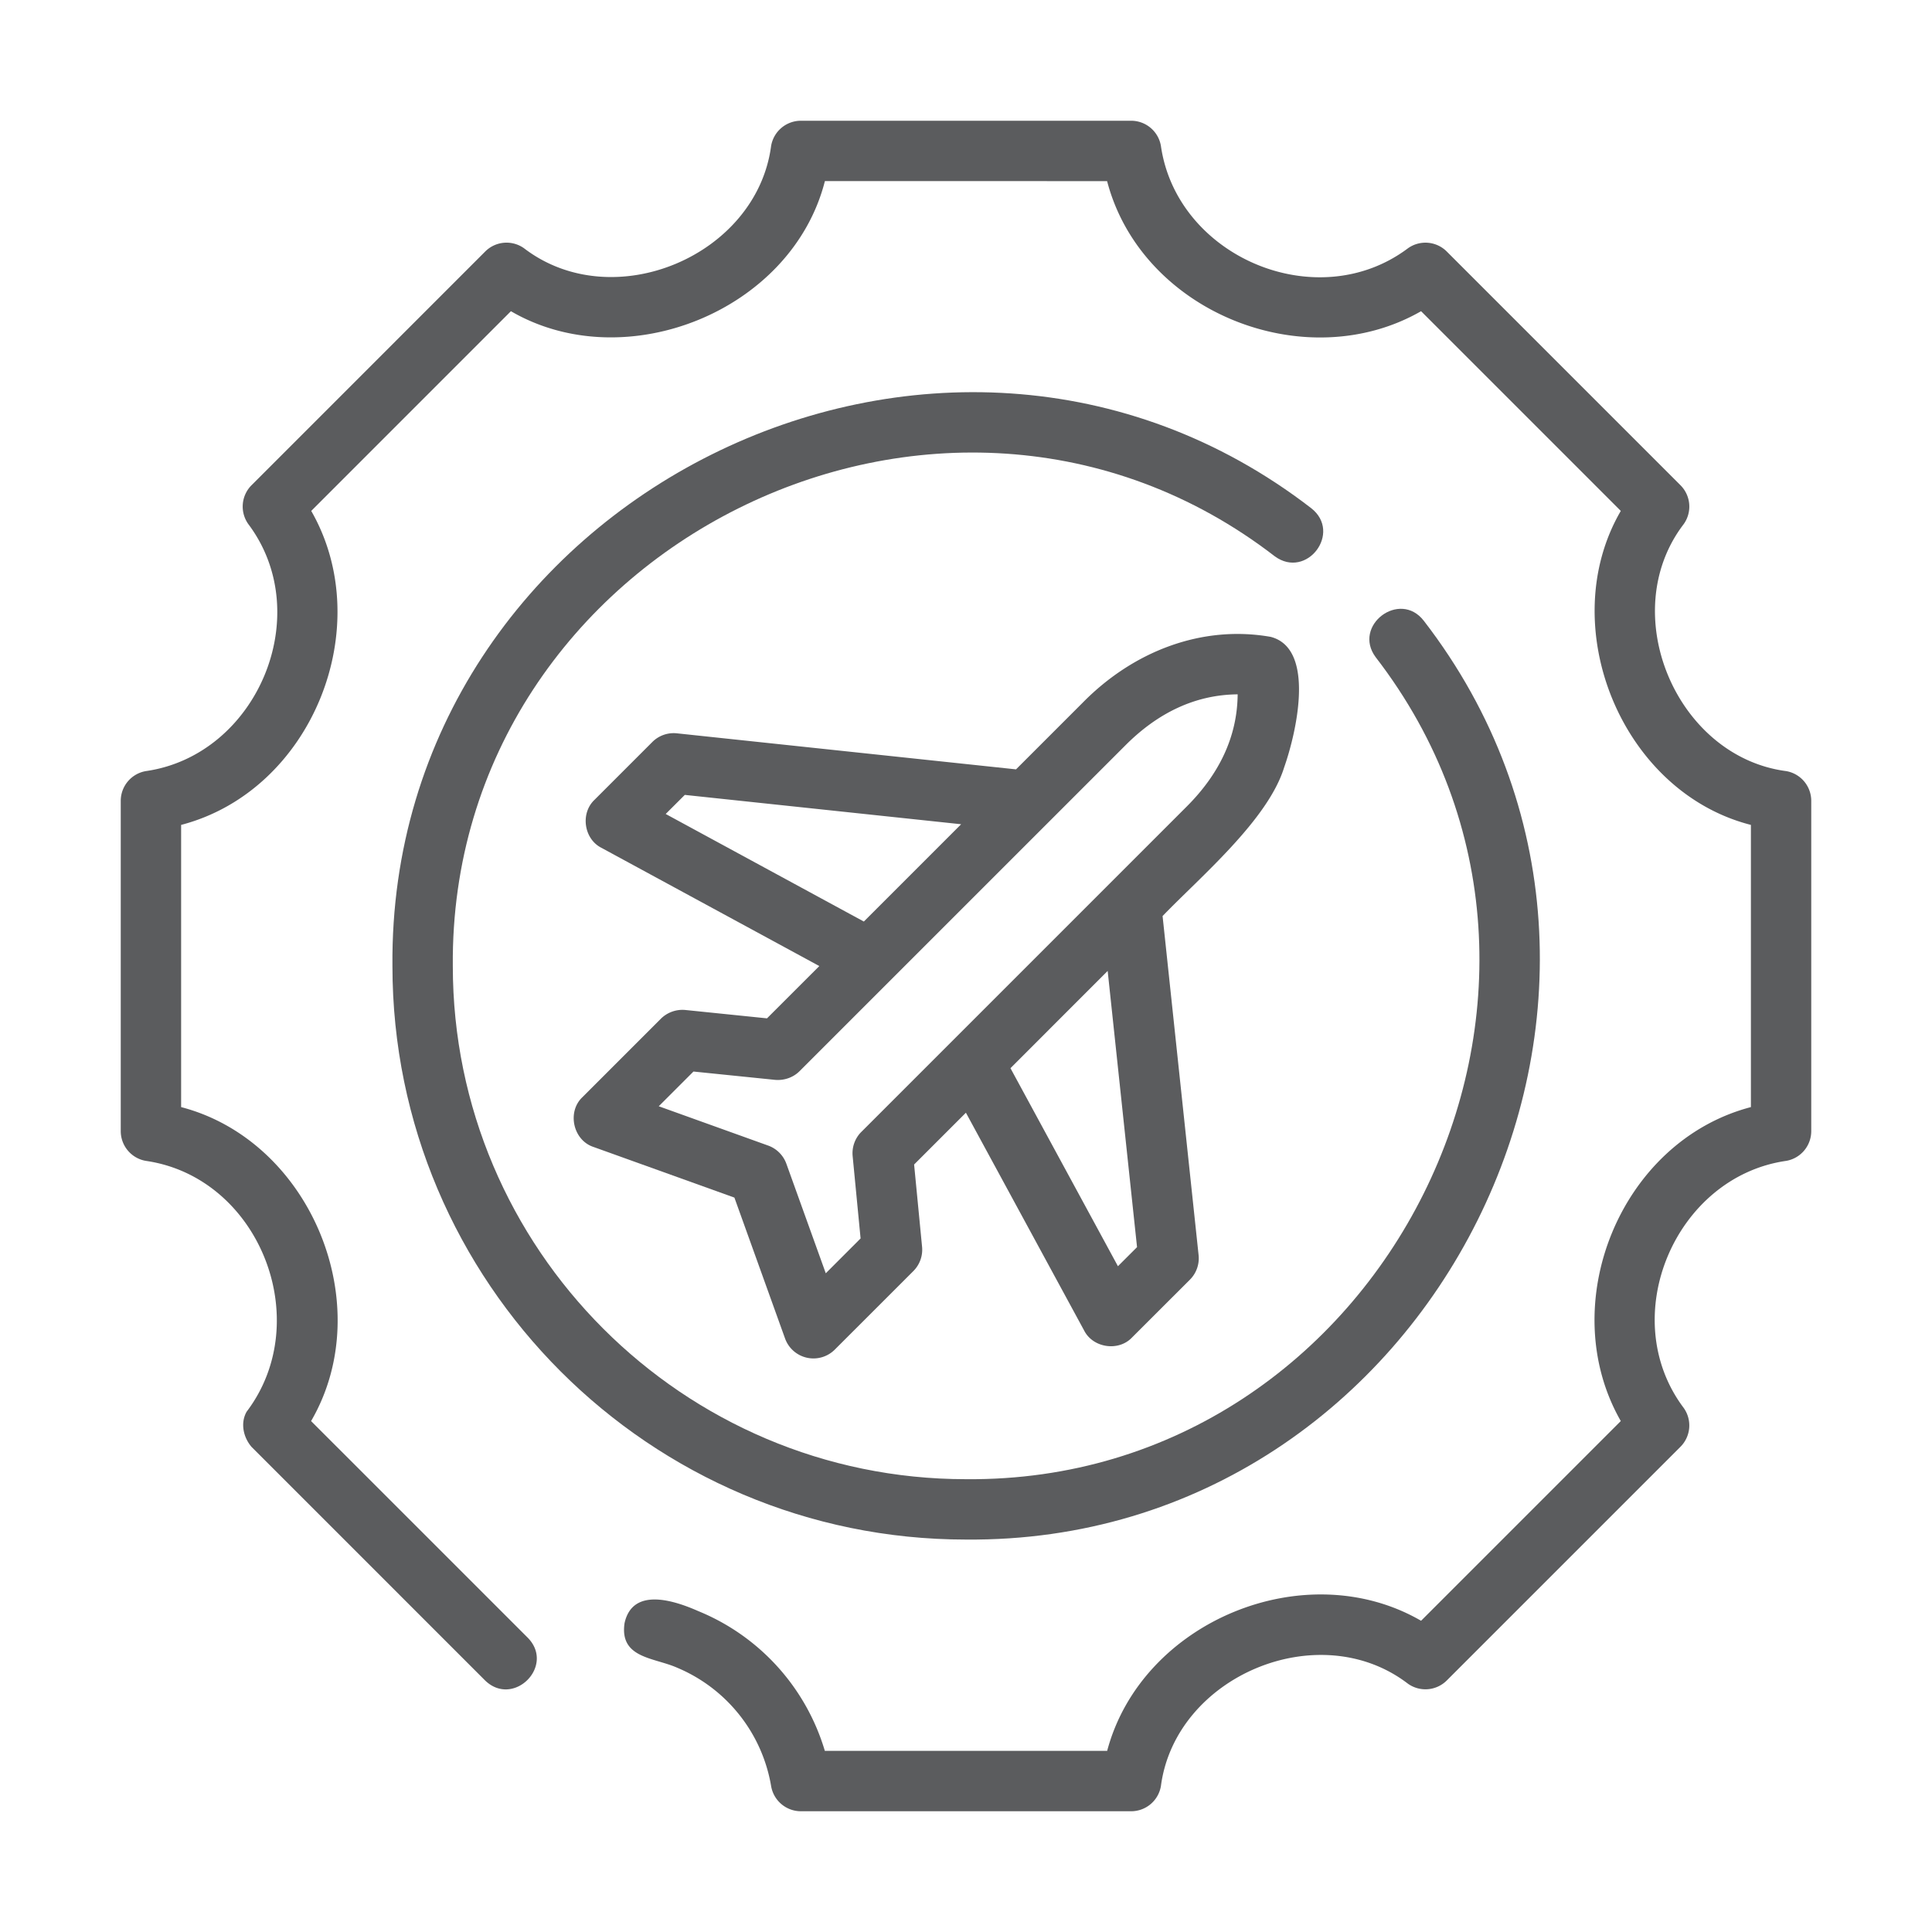 <svg xmlns="http://www.w3.org/2000/svg" version="1.1" xmlns:xlink="http://www.w3.org/1999/xlink" width="512" height="512" x="0" y="0" viewBox="0 0 64 64" style="enable-background:new 0 0 512 512" xml:space="preserve" class=""><g><path d="M42.539 25.421c.406-1.148 1.05-3.937-.446-4.324-2.277-.401-4.55.475-6.224 2.177l-2.212 2.212-11.236-1.194a1 1 0 0 0-.812.288l-1.918 1.918c-.47.447-.349 1.291.23 1.586l7.22 3.918-1.733 1.732-2.706-.277a1.017 1.017 0 0 0-.808.288l-2.6 2.6c-.517.488-.31 1.428.368 1.65l4.666 1.677 1.678 4.667a1 1 0 0 0 1.648.368l2.601-2.6a1 1 0 0 0 .29-.803l-.264-2.728 1.716-1.716 3.917 7.216c.293.576 1.139.703 1.586.23l1.918-1.916a1 1 0 0 0 .287-.813l-1.193-11.232c1.264-1.31 3.493-3.189 4.027-4.924zm-20.487 1.543.633-.632 9.154.972-3.223 3.223-6.564-3.563zm14.981 14.981-3.56-6.56 3.22-3.222.973 9.15-.633.632zm-8.5-4.45a1 1 0 0 0-.288.803l.263 2.727-1.153 1.154-1.305-3.627a1.003 1.003 0 0 0-.602-.603l-3.626-1.303 1.15-1.15 2.706.276c.297.025.596-.076.808-.288l10.797-10.796c1.063-1.065 2.301-1.675 3.716-1.687-.012 1.416-.622 2.652-1.687 3.716L28.534 37.495z" fill="#5b5c5e" opacity="1" data-original="#000000" class=""></path><path d="M59.164 25.543c-3.639-.48-5.646-5.233-3.39-8.18a1 1 0 0 0-.107-1.29l-7.74-7.74a.997.997 0 0 0-1.29-.106c-3.01 2.257-7.65.285-8.18-3.391A1 1 0 0 0 37.47 4H26.53a1 1 0 0 0-.986.836c-.482 3.639-5.231 5.646-8.182 3.39a.997.997 0 0 0-1.29.107l-7.739 7.74a1 1 0 0 0-.106 1.29c2.258 3.007.285 7.65-3.391 8.18A1 1 0 0 0 4 26.53v10.94a1 1 0 0 0 .836.986c3.747.544 5.629 5.279 3.335 8.307-.216.377-.11.852.163 1.169l7.734 7.734c.938.912 2.332-.478 1.415-1.414l-7.178-7.177c2.238-3.841-.008-9.28-4.305-10.401v-9.348c4.34-1.134 6.511-6.562 4.31-10.401l6.615-6.616c3.788 2.206 9.303-.002 10.401-4.31L36.674 6c1.134 4.341 6.563 6.51 10.401 4.309l6.616 6.616c-2.206 3.788.002 9.303 4.31 10.401v9.348c-4.347 1.138-6.51 6.56-4.31 10.4l-6.616 6.616c-3.832-2.22-9.256.01-10.399 4.31h-9.352a7.225 7.225 0 0 0-4.19-4.629c-.796-.352-2.18-.809-2.445.398-.171 1.166.973 1.135 1.74 1.475a5.193 5.193 0 0 1 3.115 3.92 1 1 0 0 0 .986.836h10.94a1 1 0 0 0 .987-.836c.48-3.638 5.233-5.647 8.18-3.391a1 1 0 0 0 1.29-.106l7.74-7.74a1 1 0 0 0 .106-1.29c-2.259-3.008-.283-7.65 3.392-8.181A1 1 0 0 0 60 37.47V26.53a1 1 0 0 0-.836-.987z" fill="#5b5c5e" opacity="1" data-original="#000000" class=""></path><path d="M43.434 16.833C31.174 7.373 12.864 16.506 13 32c0 10.477 8.524 19 19 19 15.496.133 24.628-18.173 15.167-30.434-.799-1.038-2.376.16-1.594 1.207C54.035 32.741 45.86 49.123 32 49c-9.374 0-17-7.626-17-17-.12-13.863 16.258-22.035 27.227-13.573 1.057.778 2.243-.786 1.207-1.594z" fill="#5b5c5e" opacity="1" data-original="#000000" class=""></path></g></svg>